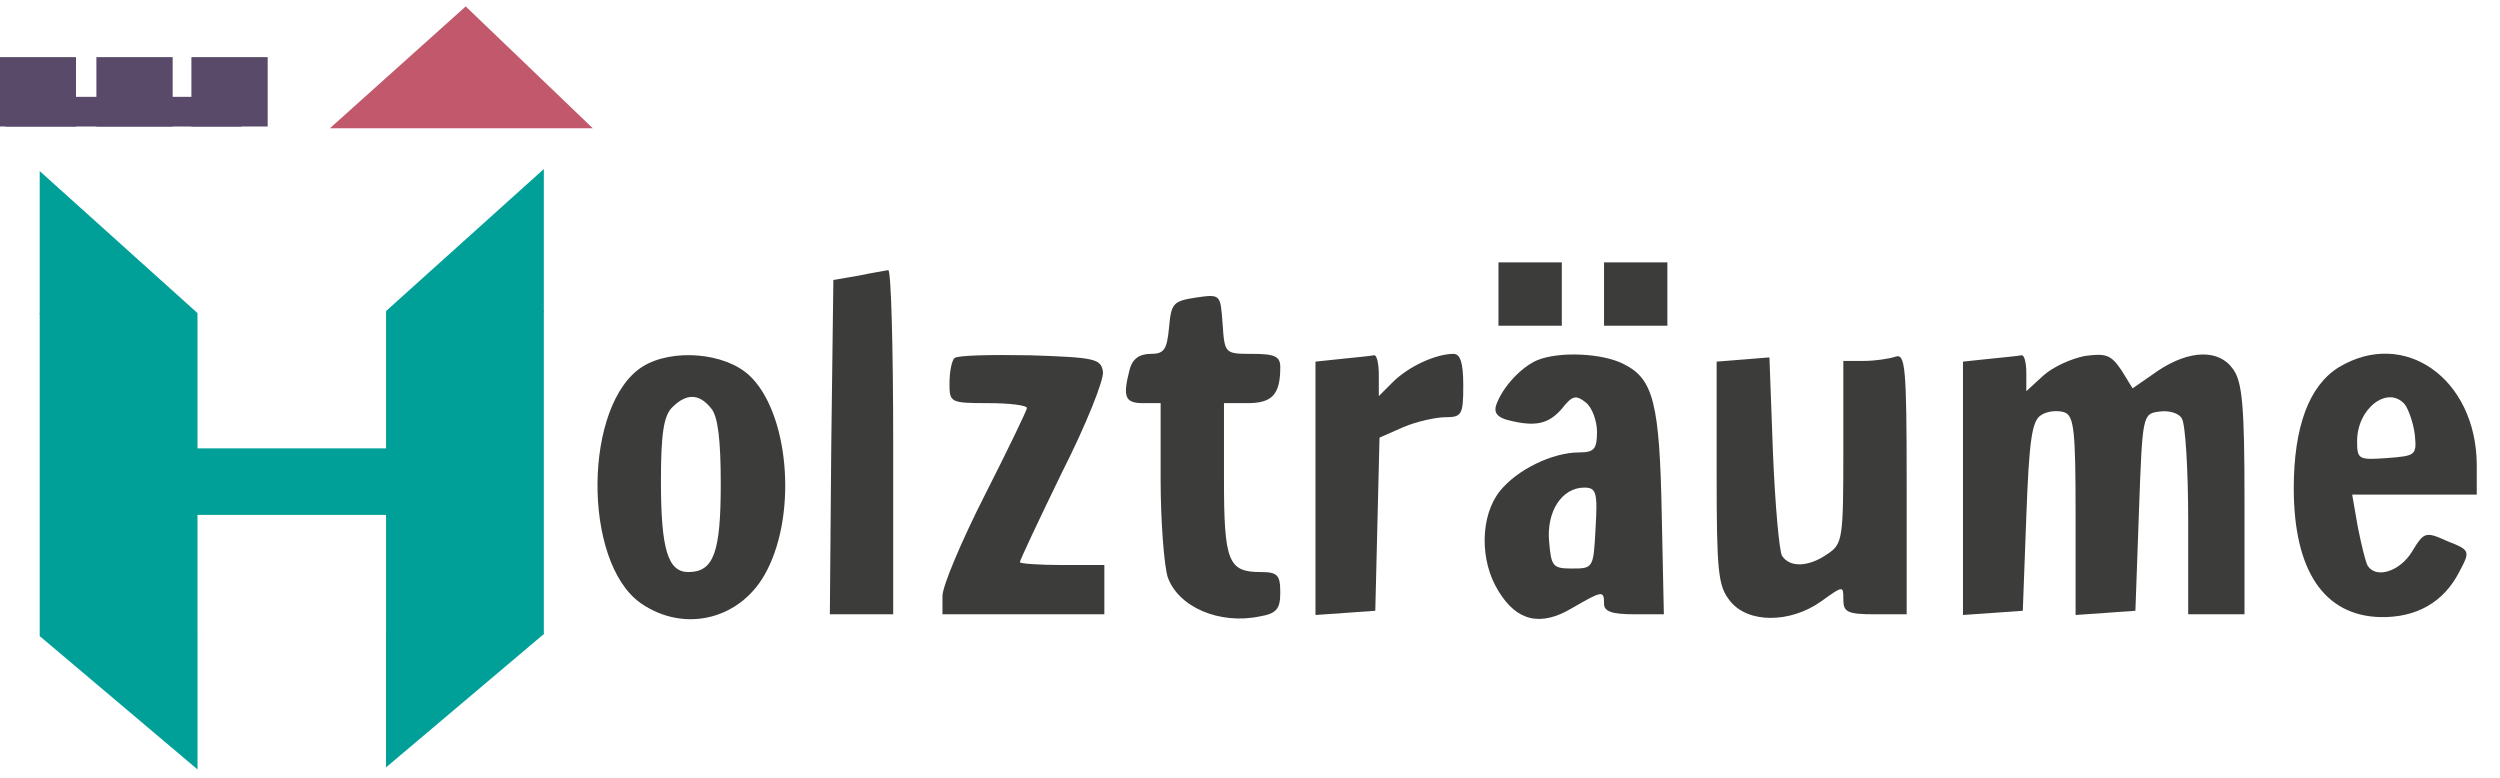 <?xml version="1.0" encoding="UTF-8" standalone="no"?>
<!-- Created with Inkscape (http://www.inkscape.org/) -->

<svg
   width="124.324mm"
   height="38.673mm"
   viewBox="0 0 124.324 38.673"
   version="1.1"
   id="svg5"
   xml:space="preserve"
   inkscape:export-filename="logo-with-text.svg"
   inkscape:export-xdpi="96"
   inkscape:export-ydpi="96"
   xmlns:inkscape="http://www.inkscape.org/namespaces/inkscape"
   xmlns:sodipodi="http://sodipodi.sourceforge.net/DTD/sodipodi-0.dtd"
   xmlns="http://www.w3.org/2000/svg"
   xmlns:svg="http://www.w3.org/2000/svg"><sodipodi:namedview
     id="namedview7"
     pagecolor="#ffffff"
     bordercolor="#666666"
     borderopacity="1.0"
     inkscape:showpageshadow="2"
     inkscape:pageopacity="0.0"
     inkscape:pagecheckerboard="0"
     inkscape:deskcolor="#d1d1d1"
     inkscape:document-units="mm"
     showgrid="false"
     showguides="true" /><defs
     id="defs2" /><g
     inkscape:label="Warstwa 1"
     inkscape:groupmode="layer"
     id="layer1"
     transform="translate(-50.235,-95.273)"><g
       transform="matrix(0.035,0,0,-0.035,14.783,230.631)"
       fill="#000000"
       stroke="none"
       id="g37"
       style="display:none"><path
         d="m 1244,2909 -68,-69 h 132 c 72,0 132,3 132,6 0,3 -29,34 -64,69 l -63,63 z"
         id="path9" /><path
         d="m 784,2906 c -3,-8 -4,-27 -2,-43 l 3,-28 148,-3 147,-3 v 46 45 h -40 c -36,0 -40,-2 -40,-25 0,-31 -17,-33 -22,-2 -2,18 -10,23 -45,25 -40,3 -43,1 -43,-22 0,-14 -4,-26 -10,-26 -5,0 -10,11 -10,25 0,23 -4,25 -40,25 -26,0 -43,-5 -46,-14 z"
         id="path11" /><path
         d="m 830,2480 v -284 l 83,-77 82,-77 3,154 3,154 h 114 115 v -157 -158 l 85,85 85,84 v 278 c 0,153 -3,278 -5,278 -3,0 -41,-35 -85,-78 l -80,-79 v -97 -97 l -112,3 -113,3 -3,91 -3,90 -84,84 -85,85 z"
         id="path13" /><path
         d="m 2770,2715 v -45 h 45 45 v 45 45 h -45 -45 z"
         id="path15" /><path
         d="m 2920,2715 v -45 h 45 45 v 45 45 h -45 -45 z"
         id="path17" /><path
         d="m 1860,2741 -35,-6 -3,-237 -2,-238 h 45 45 v 245 c 0,135 -3,244 -7,244 -5,-1 -24,-4 -43,-8 z"
         id="path19" /><path
         d="m 2340,2710 c -32,-5 -35,-8 -38,-42 -3,-32 -7,-38 -26,-38 -16,0 -26,-7 -30,-22 -10,-39 -7,-48 19,-48 h 25 v -109 c 0,-59 5,-122 10,-138 15,-43 74,-68 131,-56 24,4 29,11 29,34 0,25 -4,29 -28,29 -46,0 -52,15 -52,132 v 108 h 34 c 35,0 46,13 46,51 0,15 -7,19 -39,19 -40,0 -40,0 -43,43 -3,42 -3,42 -38,37 z"
         id="path21" /><path
         d="m 1554,2612 c -84,-53 -86,-277 -3,-336 63,-44 145,-23 180,47 43,84 30,224 -25,276 -35,33 -110,39 -152,13 z m 97,-59 c 10,-11 14,-45 14,-108 0,-97 -10,-125 -46,-125 -29,0 -39,32 -39,129 0,68 4,93 16,105 20,20 38,20 55,-1 z"
         id="path23" /><path
         d="m 1997,2624 c -4,-4 -7,-20 -7,-36 0,-27 1,-28 55,-28 30,0 55,-3 55,-7 0,-3 -27,-59 -60,-124 -33,-65 -60,-129 -60,-143 v -26 h 115 115 v 35 35 h -60 c -33,0 -60,2 -60,4 0,3 27,60 60,128 34,67 60,132 58,143 -3,18 -11,20 -104,23 -55,1 -103,0 -107,-4 z"
         id="path25" /><path
         d="m 2548,2623 -38,-4 v -180 -180 l 43,3 42,3 3,123 3,123 34,15 c 19,8 46,14 60,14 23,0 25,4 25,45 0,32 -4,45 -14,45 -25,0 -64,-18 -86,-40 l -20,-20 v 30 c 0,17 -3,29 -7,28 -5,-1 -25,-3 -45,-5 z"
         id="path27" /><path
         d="m 2825,2621 c -23,-10 -49,-38 -58,-63 -4,-11 1,-18 16,-22 39,-10 58,-6 77,16 15,19 20,20 34,9 9,-7 16,-26 16,-42 0,-24 -4,-29 -25,-29 -39,0 -89,-25 -113,-55 -28,-35 -29,-99 -2,-142 26,-43 60,-51 105,-24 43,25 45,25 45,6 0,-11 11,-15 43,-15 h 42 l -3,142 c -3,158 -12,192 -53,213 -30,16 -92,19 -124,6 z m 83,-238 c -3,-57 -3,-58 -33,-58 -28,0 -30,3 -33,38 -4,43 18,77 50,77 17,0 19,-7 16,-57 z"
         id="path29" /><path
         d="m 3118,2622 -38,-3 v -158 c 0,-141 2,-161 19,-182 25,-32 85,-32 129,-1 32,23 32,23 32,3 0,-18 6,-21 45,-21 h 45 v 186 c 0,166 -2,185 -16,180 -9,-3 -29,-6 -45,-6 h -29 v -129 c 0,-123 -1,-131 -22,-145 -27,-19 -54,-20 -65,-3 -4,6 -10,73 -13,147 l -5,135 z"
         id="path31" /><path
         d="m 3468,2623 -38,-4 v -180 -180 l 43,3 42,3 5,134 c 4,109 8,136 21,144 9,6 24,7 33,4 14,-5 16,-26 16,-147 v -141 l 43,3 42,3 5,140 c 5,138 5,140 29,143 13,2 28,-2 32,-10 5,-7 9,-73 9,-145 v -133 h 40 40 v 163 c 0,131 -3,167 -16,185 -20,29 -62,28 -107,-2 l -36,-25 -16,26 c -15,22 -22,24 -52,20 -20,-4 -46,-16 -59,-28 l -24,-22 v 26 c 0,15 -3,26 -7,25 -5,-1 -25,-3 -45,-5 z"
         id="path33" /><path
         d="m 3964,2611 c -42,-26 -64,-84 -64,-172 0,-117 43,-181 123,-183 51,-1 90,21 112,64 16,30 16,31 -17,44 -31,14 -33,13 -50,-15 -17,-28 -51,-39 -63,-20 -3,5 -9,30 -14,55 l -8,46 h 88 89 v 43 c -1,122 -103,194 -196,138 z m 94,-53 c 5,-7 12,-26 14,-43 3,-29 1,-30 -39,-33 -41,-3 -43,-2 -43,24 0,47 44,80 68,52 z"
         id="path35" /></g><g
       id="g7154"
       transform="matrix(1.635,0,0,1.487,-34.205,-224.489)"><g
         id="g3908"><rect
           style="fill:#5a4a6a;fill-opacity:1;stroke-width:0.267"
           id="rect336"
           width="2.32"
           height="2.32"
           x="51.637"
           y="216.949" /><rect
           style="fill:#5a4a6a;fill-opacity:1;stroke-width:0.267"
           id="rect336-3"
           width="2.32"
           height="2.32"
           x="54.577"
           y="216.949" /><rect
           style="fill:#5a4a6a;fill-opacity:1;stroke-width:0.267"
           id="rect336-3-6"
           width="2.32"
           height="2.32"
           x="57.467"
           y="216.949" /><rect
           style="fill:#5a4a6a;fill-opacity:1;stroke-width:0.267"
           id="rect3902"
           width="7.177"
           height="0.993"
           x="51.814"
           y="218.277" /></g><path
         style="fill:#c2586b;fill-opacity:1;stroke:#dedede;stroke-width:0.265px;stroke-linecap:butt;stroke-linejoin:miter;stroke-opacity:0"
         d="m 61.68,219.327 c 0.07,0 7.995,0 7.995,0 l -3.865,-4.074 z"
         id="path3910" /><rect
         style="fill:#00a099;fill-opacity:1;stroke:#dedede;stroke-width:0.267;stroke-opacity:0"
         id="rect6580"
         width="7.62"
         height="2.225"
         x="57.453"
         y="230.033" /><g
         id="g6691"
         style="display:inline"><rect
           style="fill:#00a099;fill-opacity:1;stroke:#dedede;stroke-width:0.267;stroke-opacity:0"
           id="rect6582"
           width="4.799"
           height="10.809"
           x="52.853"
           y="225.508" /><path
           style="fill:#00a099;fill-opacity:1;stroke:#000000;stroke-width:0.263px;stroke-linecap:butt;stroke-linejoin:miter;stroke-opacity:0"
           d="m 52.853,220.76 4.8,4.75 -4.8,0.041 z"
           id="path6586" /><path
           style="fill:#00a099;fill-opacity:1;stroke:#000000;stroke-width:0.266px;stroke-linecap:butt;stroke-linejoin:miter;stroke-opacity:0"
           d="m 52.849,236.307 h 4.804 v 4.463 z"
           id="path6686" /></g><g
         id="g6691-7"
         style="display:inline"
         transform="matrix(-1,0,0,1,121.039,-0.068)"><rect
           style="fill:#00a099;fill-opacity:1;stroke:#dedede;stroke-width:0.267;stroke-opacity:0"
           id="rect6582-5"
           width="4.799"
           height="10.809"
           x="52.853"
           y="225.508" /><path
           style="fill:#00a099;fill-opacity:1;stroke:#000000;stroke-width:0.263px;stroke-linecap:butt;stroke-linejoin:miter;stroke-opacity:0"
           d="m 52.853,220.76 4.8,4.75 -4.8,0.041 z"
           id="path6586-3" /><path
           style="fill:#00a099;fill-opacity:1;stroke:#000000;stroke-width:0.266px;stroke-linecap:butt;stroke-linejoin:miter;stroke-opacity:0"
           d="m 52.849,236.307 h 4.804 v 4.463 z"
           id="path6686-5" /></g><rect
         style="display:inline;fill:#00a099;fill-opacity:1;stroke:#000000;stroke-width:0.1;stroke-opacity:0"
         id="rect7208"
         width="4.689"
         height="0.823"
         x="52.915"
         y="235.579"
         ry="0.21" /><rect
         style="display:inline;fill:#00a099;fill-opacity:1;stroke:#000000;stroke-width:0.1;stroke-opacity:0"
         id="rect7208-6"
         width="4.689"
         height="0.823"
         x="63.426"
         y="235.561"
         ry="0.21" /><rect
         style="display:inline;fill:#00a099;fill-opacity:1;stroke:#000000;stroke-width:0.1;stroke-opacity:0"
         id="rect7208-6-2"
         width="4.689"
         height="0.823"
         x="63.445"
         y="225.292"
         ry="0.21" /><rect
         style="display:inline;fill:#00a099;fill-opacity:1;stroke:#000000;stroke-width:0.1;stroke-opacity:0"
         id="rect7208-6-2-9"
         width="4.689"
         height="0.823"
         x="52.9"
         y="225.372"
         ry="0.21" /></g><g
       transform="matrix(0.035,0,0,-0.035,27.803,204.921)"
       fill="#000000"
       stroke="none"
       id="g8112"
       style="fill:#3c3c3b;fill-opacity:1"><path
         d="m 2770,2715 v -45 h 45 45 v 45 45 h -45 -45 z"
         id="path8090"
         style="fill:#3c3c3b;fill-opacity:1" /><path
         d="m 2920,2715 v -45 h 45 45 v 45 45 h -45 -45 z"
         id="path8092"
         style="fill:#3c3c3b;fill-opacity:1" /><path
         d="m 1860,2741 -35,-6 -3,-237 -2,-238 h 45 45 v 245 c 0,135 -3,244 -7,244 -5,-1 -24,-4 -43,-8 z"
         id="path8094"
         style="fill:#3c3c3b;fill-opacity:1" /><path
         d="m 2340,2710 c -32,-5 -35,-8 -38,-42 -3,-32 -7,-38 -26,-38 -16,0 -26,-7 -30,-22 -10,-39 -7,-48 19,-48 h 25 v -109 c 0,-59 5,-122 10,-138 15,-43 74,-68 131,-56 24,4 29,11 29,34 0,25 -4,29 -28,29 -46,0 -52,15 -52,132 v 108 h 34 c 35,0 46,13 46,51 0,15 -7,19 -39,19 -40,0 -40,0 -43,43 -3,42 -3,42 -38,37 z"
         id="path8096"
         style="fill:#3c3c3b;fill-opacity:1" /><path
         d="m 1554,2612 c -84,-53 -86,-277 -3,-336 63,-44 145,-23 180,47 43,84 30,224 -25,276 -35,33 -110,39 -152,13 z m 97,-59 c 10,-11 14,-45 14,-108 0,-97 -10,-125 -46,-125 -29,0 -39,32 -39,129 0,68 4,93 16,105 20,20 38,20 55,-1 z"
         id="path8098"
         style="fill:#3c3c3b;fill-opacity:1" /><path
         d="m 1997,2624 c -4,-4 -7,-20 -7,-36 0,-27 1,-28 55,-28 30,0 55,-3 55,-7 0,-3 -27,-59 -60,-124 -33,-65 -60,-129 -60,-143 v -26 h 115 115 v 35 35 h -60 c -33,0 -60,2 -60,4 0,3 27,60 60,128 34,67 60,132 58,143 -3,18 -11,20 -104,23 -55,1 -103,0 -107,-4 z"
         id="path8100"
         style="fill:#3c3c3b;fill-opacity:1" /><path
         d="m 2548,2623 -38,-4 v -180 -180 l 43,3 42,3 3,123 3,123 34,15 c 19,8 46,14 60,14 23,0 25,4 25,45 0,32 -4,45 -14,45 -25,0 -64,-18 -86,-40 l -20,-20 v 30 c 0,17 -3,29 -7,28 -5,-1 -25,-3 -45,-5 z"
         id="path8102"
         style="fill:#3c3c3b;fill-opacity:1" /><path
         d="m 2825,2621 c -23,-10 -49,-38 -58,-63 -4,-11 1,-18 16,-22 39,-10 58,-6 77,16 15,19 20,20 34,9 9,-7 16,-26 16,-42 0,-24 -4,-29 -25,-29 -39,0 -89,-25 -113,-55 -28,-35 -29,-99 -2,-142 26,-43 60,-51 105,-24 43,25 45,25 45,6 0,-11 11,-15 43,-15 h 42 l -3,142 c -3,158 -12,192 -53,213 -30,16 -92,19 -124,6 z m 83,-238 c -3,-57 -3,-58 -33,-58 -28,0 -30,3 -33,38 -4,43 18,77 50,77 17,0 19,-7 16,-57 z"
         id="path8104"
         style="fill:#3c3c3b;fill-opacity:1" /><path
         d="m 3118,2622 -38,-3 v -158 c 0,-141 2,-161 19,-182 25,-32 85,-32 129,-1 32,23 32,23 32,3 0,-18 6,-21 45,-21 h 45 v 186 c 0,166 -2,185 -16,180 -9,-3 -29,-6 -45,-6 h -29 v -129 c 0,-123 -1,-131 -22,-145 -27,-19 -54,-20 -65,-3 -4,6 -10,73 -13,147 l -5,135 z"
         id="path8106"
         style="fill:#3c3c3b;fill-opacity:1" /><path
         d="m 3468,2623 -38,-4 v -180 -180 l 43,3 42,3 5,134 c 4,109 8,136 21,144 9,6 24,7 33,4 14,-5 16,-26 16,-147 v -141 l 43,3 42,3 5,140 c 5,138 5,140 29,143 13,2 28,-2 32,-10 5,-7 9,-73 9,-145 v -133 h 40 40 v 163 c 0,131 -3,167 -16,185 -20,29 -62,28 -107,-2 l -36,-25 -16,26 c -15,22 -22,24 -52,20 -20,-4 -46,-16 -59,-28 l -24,-22 v 26 c 0,15 -3,26 -7,25 -5,-1 -25,-3 -45,-5 z"
         id="path8108"
         style="fill:#3c3c3b;fill-opacity:1" /><path
         d="m 3964,2611 c -42,-26 -64,-84 -64,-172 0,-117 43,-181 123,-183 51,-1 90,21 112,64 16,30 16,31 -17,44 -31,14 -33,13 -50,-15 -17,-28 -51,-39 -63,-20 -3,5 -9,30 -14,55 l -8,46 h 88 89 v 43 c -1,122 -103,194 -196,138 z m 94,-53 c 5,-7 12,-26 14,-43 3,-29 1,-30 -39,-33 -41,-3 -43,-2 -43,24 0,47 44,80 68,52 z"
         id="path8110"
         style="fill:#3c3c3b;fill-opacity:1" /></g></g></svg>
